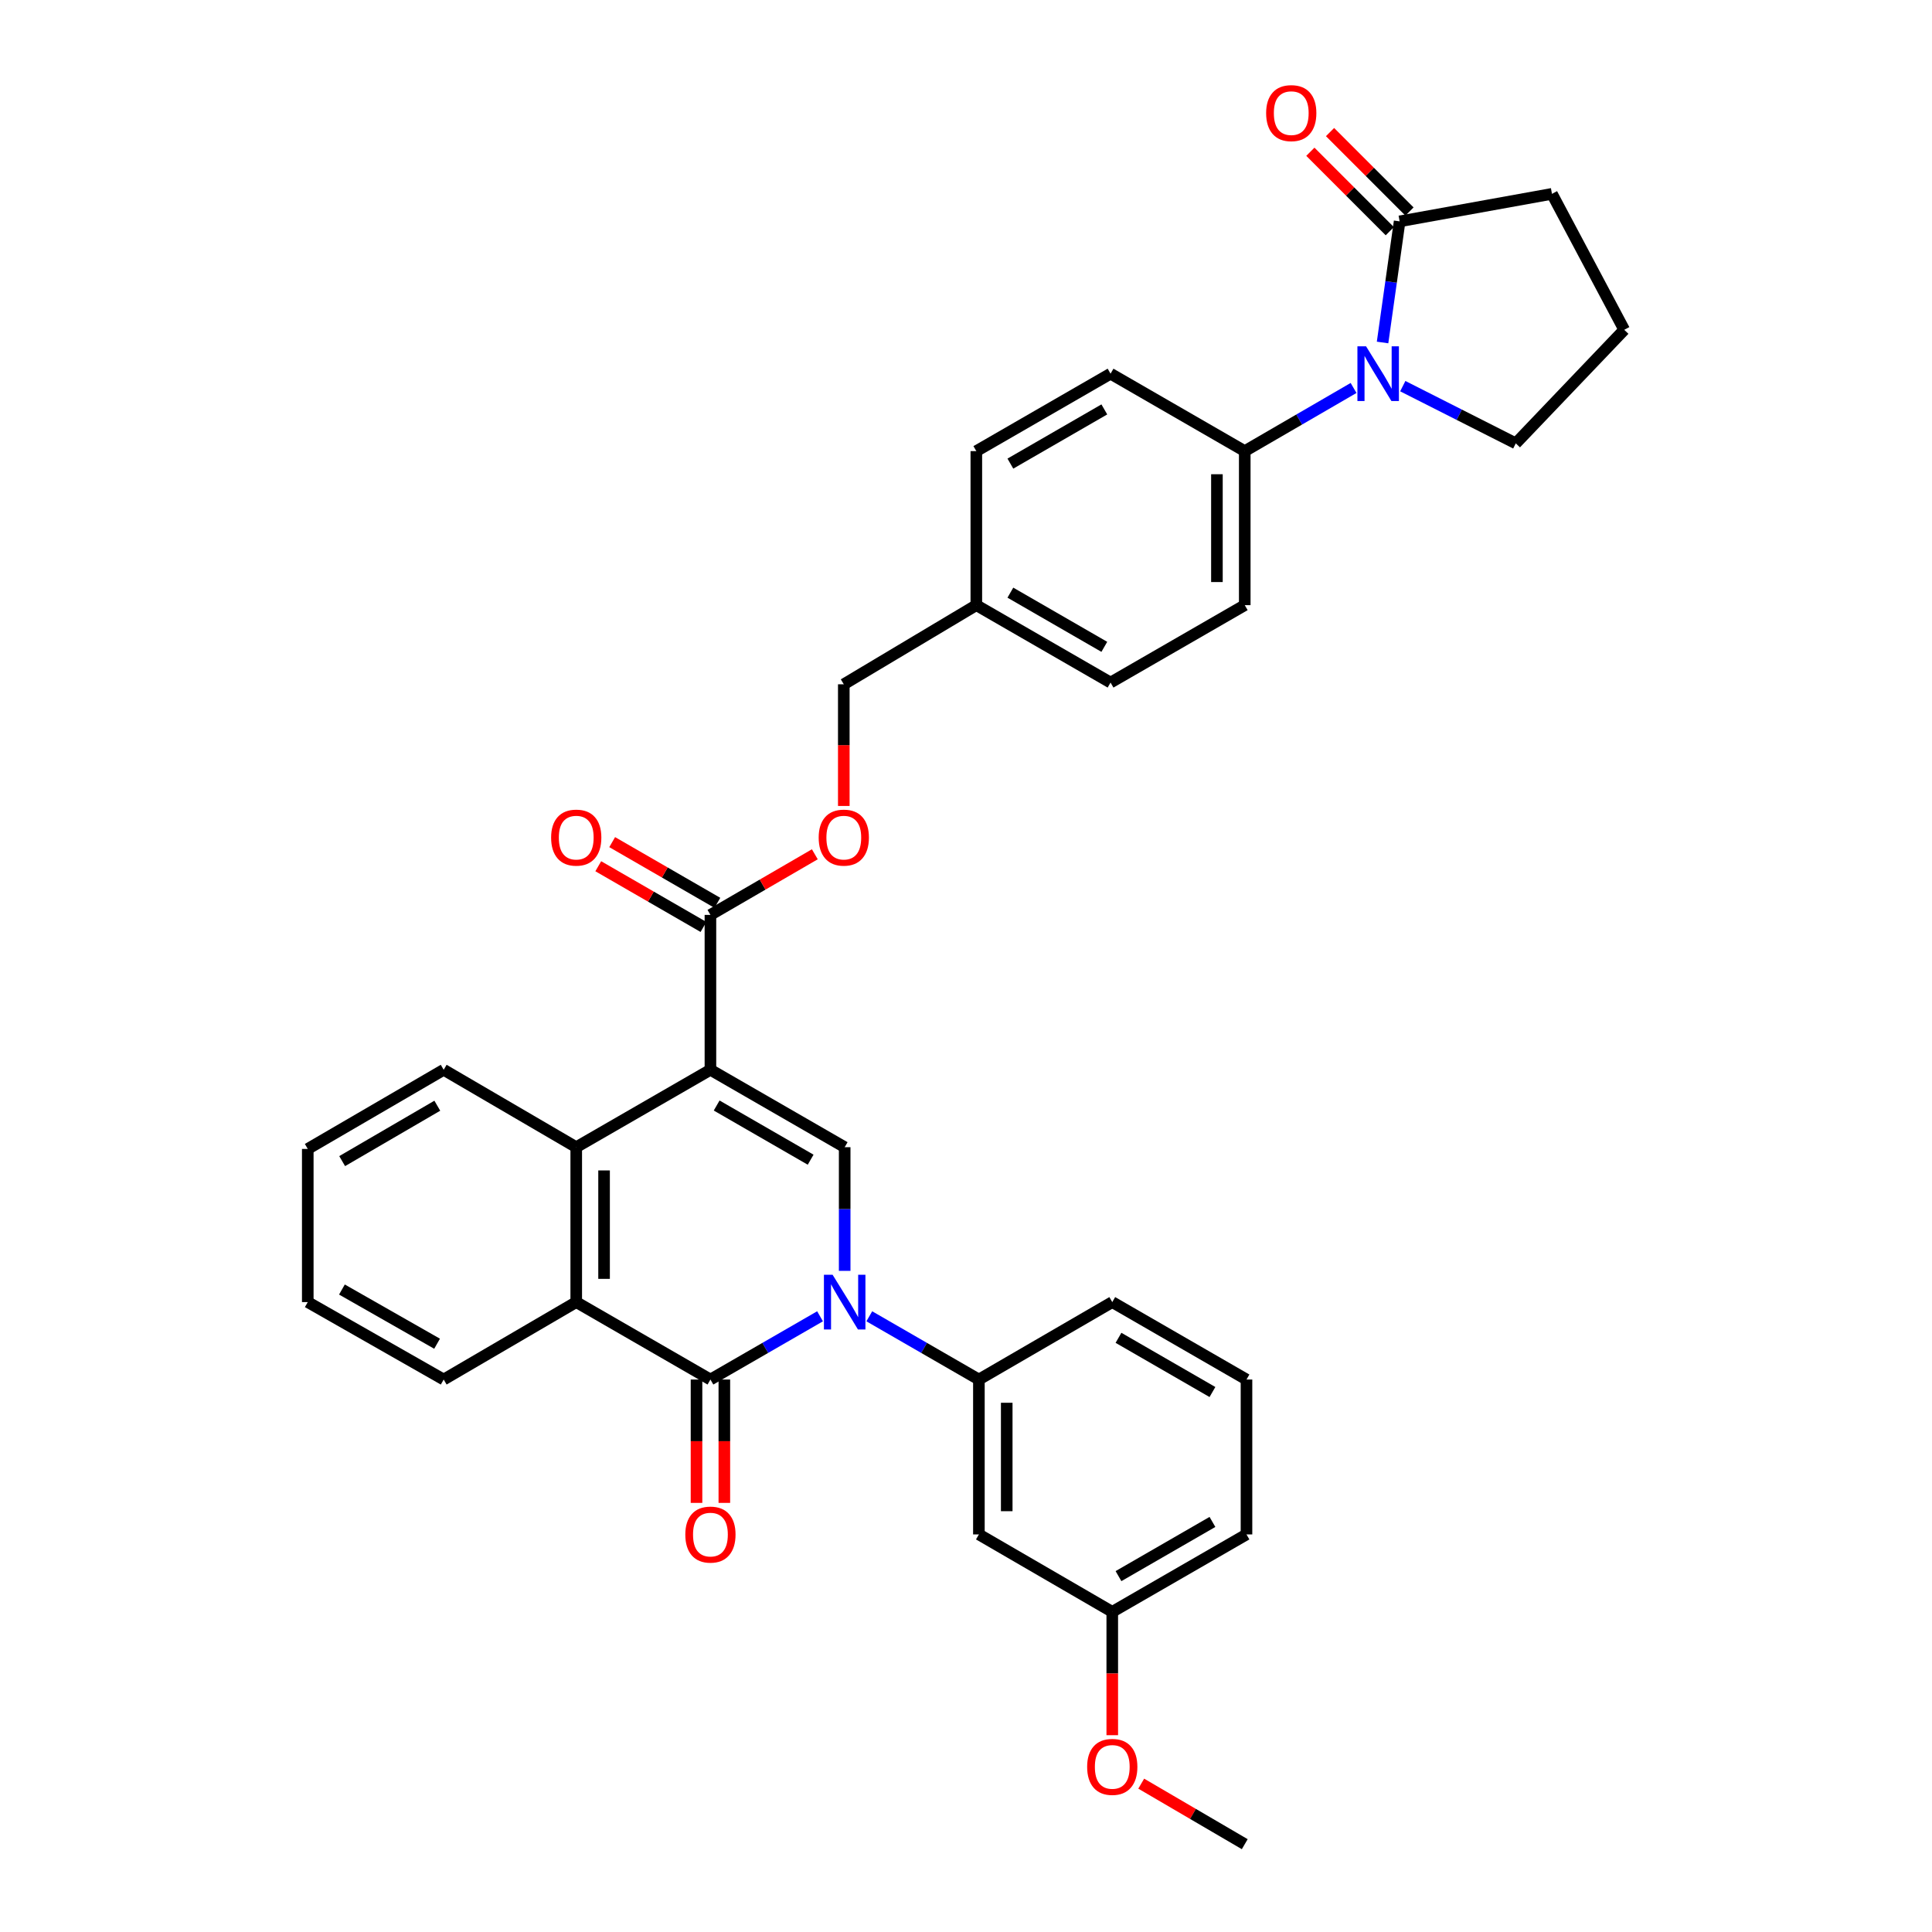 <?xml version='1.0' encoding='iso-8859-1'?>
<svg version='1.1' baseProfile='full'
              xmlns='http://www.w3.org/2000/svg'
                      xmlns:rdkit='http://www.rdkit.org/xml'
                      xmlns:xlink='http://www.w3.org/1999/xlink'
                  xml:space='preserve'
width='1000px' height='1000px' viewBox='0 0 1000 1000'>
<!-- END OF HEADER -->
<rect style='opacity:1.0;fill:#FFFFFF;stroke:none' width='1000' height='1000' x='0' y='0'> </rect>
<path class='bond-2' d='M 367.715,553.721 L 437.203,593.788' style='fill:none;fill-rule:evenodd;stroke:#000000;stroke-width:6px;stroke-linecap:butt;stroke-linejoin:miter;stroke-opacity:1' />
<path class='bond-2' d='M 370.942,572.212 L 419.584,600.258' style='fill:none;fill-rule:evenodd;stroke:#000000;stroke-width:6px;stroke-linecap:butt;stroke-linejoin:miter;stroke-opacity:1' />
<path class='bond-3' d='M 367.715,553.721 L 298.259,593.788' style='fill:none;fill-rule:evenodd;stroke:#000000;stroke-width:6px;stroke-linecap:butt;stroke-linejoin:miter;stroke-opacity:1' />
<path class='bond-6' d='M 367.715,553.721 L 367.715,473.549' style='fill:none;fill-rule:evenodd;stroke:#000000;stroke-width:6px;stroke-linecap:butt;stroke-linejoin:miter;stroke-opacity:1' />
<path class='bond-0' d='M 437.203,657.796 L 437.203,625.792' style='fill:none;fill-rule:evenodd;stroke:#0000FF;stroke-width:6px;stroke-linecap:butt;stroke-linejoin:miter;stroke-opacity:1' />
<path class='bond-0' d='M 437.203,625.792 L 437.203,593.788' style='fill:none;fill-rule:evenodd;stroke:#000000;stroke-width:6px;stroke-linecap:butt;stroke-linejoin:miter;stroke-opacity:1' />
<path class='bond-7' d='M 449.948,681.314 L 478.312,697.679' style='fill:none;fill-rule:evenodd;stroke:#0000FF;stroke-width:6px;stroke-linecap:butt;stroke-linejoin:miter;stroke-opacity:1' />
<path class='bond-7' d='M 478.312,697.679 L 506.675,714.043' style='fill:none;fill-rule:evenodd;stroke:#000000;stroke-width:6px;stroke-linecap:butt;stroke-linejoin:miter;stroke-opacity:1' />
<path class='bond-34' d='M 424.458,681.313 L 396.086,697.678' style='fill:none;fill-rule:evenodd;stroke:#0000FF;stroke-width:6px;stroke-linecap:butt;stroke-linejoin:miter;stroke-opacity:1' />
<path class='bond-34' d='M 396.086,697.678 L 367.715,714.043' style='fill:none;fill-rule:evenodd;stroke:#000000;stroke-width:6px;stroke-linecap:butt;stroke-linejoin:miter;stroke-opacity:1' />
<path class='bond-1' d='M 367.715,714.043 L 298.259,673.961' style='fill:none;fill-rule:evenodd;stroke:#000000;stroke-width:6px;stroke-linecap:butt;stroke-linejoin:miter;stroke-opacity:1' />
<path class='bond-11' d='M 360.512,714.043 L 360.512,745.967' style='fill:none;fill-rule:evenodd;stroke:#000000;stroke-width:6px;stroke-linecap:butt;stroke-linejoin:miter;stroke-opacity:1' />
<path class='bond-11' d='M 360.512,745.967 L 360.512,777.892' style='fill:none;fill-rule:evenodd;stroke:#FF0000;stroke-width:6px;stroke-linecap:butt;stroke-linejoin:miter;stroke-opacity:1' />
<path class='bond-11' d='M 374.919,714.043 L 374.919,745.967' style='fill:none;fill-rule:evenodd;stroke:#000000;stroke-width:6px;stroke-linecap:butt;stroke-linejoin:miter;stroke-opacity:1' />
<path class='bond-11' d='M 374.919,745.967 L 374.919,777.892' style='fill:none;fill-rule:evenodd;stroke:#FF0000;stroke-width:6px;stroke-linecap:butt;stroke-linejoin:miter;stroke-opacity:1' />
<path class='bond-4' d='M 298.259,593.788 L 298.259,673.961' style='fill:none;fill-rule:evenodd;stroke:#000000;stroke-width:6px;stroke-linecap:butt;stroke-linejoin:miter;stroke-opacity:1' />
<path class='bond-4' d='M 312.666,605.814 L 312.666,661.935' style='fill:none;fill-rule:evenodd;stroke:#000000;stroke-width:6px;stroke-linecap:butt;stroke-linejoin:miter;stroke-opacity:1' />
<path class='bond-23' d='M 298.259,593.788 L 229.652,553.721' style='fill:none;fill-rule:evenodd;stroke:#000000;stroke-width:6px;stroke-linecap:butt;stroke-linejoin:miter;stroke-opacity:1' />
<path class='bond-24' d='M 298.259,673.961 L 229.652,714.043' style='fill:none;fill-rule:evenodd;stroke:#000000;stroke-width:6px;stroke-linecap:butt;stroke-linejoin:miter;stroke-opacity:1' />
<path class='bond-5' d='M 700.602,200.813 L 672.442,217.158' style='fill:none;fill-rule:evenodd;stroke:#0000FF;stroke-width:6px;stroke-linecap:butt;stroke-linejoin:miter;stroke-opacity:1' />
<path class='bond-5' d='M 672.442,217.158 L 644.282,233.502' style='fill:none;fill-rule:evenodd;stroke:#000000;stroke-width:6px;stroke-linecap:butt;stroke-linejoin:miter;stroke-opacity:1' />
<path class='bond-8' d='M 715.614,177.269 L 720.03,145.923' style='fill:none;fill-rule:evenodd;stroke:#0000FF;stroke-width:6px;stroke-linecap:butt;stroke-linejoin:miter;stroke-opacity:1' />
<path class='bond-8' d='M 720.03,145.923 L 724.447,114.576' style='fill:none;fill-rule:evenodd;stroke:#000000;stroke-width:6px;stroke-linecap:butt;stroke-linejoin:miter;stroke-opacity:1' />
<path class='bond-19' d='M 726.074,199.868 L 755.322,214.676' style='fill:none;fill-rule:evenodd;stroke:#0000FF;stroke-width:6px;stroke-linecap:butt;stroke-linejoin:miter;stroke-opacity:1' />
<path class='bond-19' d='M 755.322,214.676 L 784.571,229.485' style='fill:none;fill-rule:evenodd;stroke:#000000;stroke-width:6px;stroke-linecap:butt;stroke-linejoin:miter;stroke-opacity:1' />
<path class='bond-12' d='M 367.715,473.549 L 394.733,457.861' style='fill:none;fill-rule:evenodd;stroke:#000000;stroke-width:6px;stroke-linecap:butt;stroke-linejoin:miter;stroke-opacity:1' />
<path class='bond-12' d='M 394.733,457.861 L 421.751,442.173' style='fill:none;fill-rule:evenodd;stroke:#FF0000;stroke-width:6px;stroke-linecap:butt;stroke-linejoin:miter;stroke-opacity:1' />
<path class='bond-14' d='M 371.316,467.31 L 344.09,451.598' style='fill:none;fill-rule:evenodd;stroke:#000000;stroke-width:6px;stroke-linecap:butt;stroke-linejoin:miter;stroke-opacity:1' />
<path class='bond-14' d='M 344.09,451.598 L 316.865,435.886' style='fill:none;fill-rule:evenodd;stroke:#FF0000;stroke-width:6px;stroke-linecap:butt;stroke-linejoin:miter;stroke-opacity:1' />
<path class='bond-14' d='M 364.115,479.788 L 336.889,464.076' style='fill:none;fill-rule:evenodd;stroke:#000000;stroke-width:6px;stroke-linecap:butt;stroke-linejoin:miter;stroke-opacity:1' />
<path class='bond-14' d='M 336.889,464.076 L 309.664,448.364' style='fill:none;fill-rule:evenodd;stroke:#FF0000;stroke-width:6px;stroke-linecap:butt;stroke-linejoin:miter;stroke-opacity:1' />
<path class='bond-9' d='M 506.675,714.043 L 506.675,794.216' style='fill:none;fill-rule:evenodd;stroke:#000000;stroke-width:6px;stroke-linecap:butt;stroke-linejoin:miter;stroke-opacity:1' />
<path class='bond-9' d='M 521.082,726.069 L 521.082,782.19' style='fill:none;fill-rule:evenodd;stroke:#000000;stroke-width:6px;stroke-linecap:butt;stroke-linejoin:miter;stroke-opacity:1' />
<path class='bond-26' d='M 506.675,714.043 L 575.707,673.961' style='fill:none;fill-rule:evenodd;stroke:#000000;stroke-width:6px;stroke-linecap:butt;stroke-linejoin:miter;stroke-opacity:1' />
<path class='bond-13' d='M 729.541,109.483 L 708.984,88.923' style='fill:none;fill-rule:evenodd;stroke:#000000;stroke-width:6px;stroke-linecap:butt;stroke-linejoin:miter;stroke-opacity:1' />
<path class='bond-13' d='M 708.984,88.923 L 688.427,68.363' style='fill:none;fill-rule:evenodd;stroke:#FF0000;stroke-width:6px;stroke-linecap:butt;stroke-linejoin:miter;stroke-opacity:1' />
<path class='bond-13' d='M 719.353,119.669 L 698.796,99.109' style='fill:none;fill-rule:evenodd;stroke:#000000;stroke-width:6px;stroke-linecap:butt;stroke-linejoin:miter;stroke-opacity:1' />
<path class='bond-13' d='M 698.796,99.109 L 678.239,78.549' style='fill:none;fill-rule:evenodd;stroke:#FF0000;stroke-width:6px;stroke-linecap:butt;stroke-linejoin:miter;stroke-opacity:1' />
<path class='bond-25' d='M 724.447,114.576 L 803.291,100.337' style='fill:none;fill-rule:evenodd;stroke:#000000;stroke-width:6px;stroke-linecap:butt;stroke-linejoin:miter;stroke-opacity:1' />
<path class='bond-17' d='M 506.675,794.216 L 575.707,834.29' style='fill:none;fill-rule:evenodd;stroke:#000000;stroke-width:6px;stroke-linecap:butt;stroke-linejoin:miter;stroke-opacity:1' />
<path class='bond-10' d='M 644.282,233.502 L 644.282,313.227' style='fill:none;fill-rule:evenodd;stroke:#000000;stroke-width:6px;stroke-linecap:butt;stroke-linejoin:miter;stroke-opacity:1' />
<path class='bond-10' d='M 629.876,245.461 L 629.876,301.268' style='fill:none;fill-rule:evenodd;stroke:#000000;stroke-width:6px;stroke-linecap:butt;stroke-linejoin:miter;stroke-opacity:1' />
<path class='bond-36' d='M 644.282,233.502 L 574.818,193.42' style='fill:none;fill-rule:evenodd;stroke:#000000;stroke-width:6px;stroke-linecap:butt;stroke-linejoin:miter;stroke-opacity:1' />
<path class='bond-18' d='M 436.747,417.164 L 436.747,385.677' style='fill:none;fill-rule:evenodd;stroke:#FF0000;stroke-width:6px;stroke-linecap:butt;stroke-linejoin:miter;stroke-opacity:1' />
<path class='bond-18' d='M 436.747,385.677 L 436.747,354.19' style='fill:none;fill-rule:evenodd;stroke:#000000;stroke-width:6px;stroke-linecap:butt;stroke-linejoin:miter;stroke-opacity:1' />
<path class='bond-15' d='M 644.282,313.227 L 574.818,353.293' style='fill:none;fill-rule:evenodd;stroke:#000000;stroke-width:6px;stroke-linecap:butt;stroke-linejoin:miter;stroke-opacity:1' />
<path class='bond-16' d='M 574.818,193.42 L 505.346,233.502' style='fill:none;fill-rule:evenodd;stroke:#000000;stroke-width:6px;stroke-linecap:butt;stroke-linejoin:miter;stroke-opacity:1' />
<path class='bond-16' d='M 571.597,211.911 L 522.967,239.969' style='fill:none;fill-rule:evenodd;stroke:#000000;stroke-width:6px;stroke-linecap:butt;stroke-linejoin:miter;stroke-opacity:1' />
<path class='bond-27' d='M 575.707,834.29 L 575.707,866.211' style='fill:none;fill-rule:evenodd;stroke:#000000;stroke-width:6px;stroke-linecap:butt;stroke-linejoin:miter;stroke-opacity:1' />
<path class='bond-27' d='M 575.707,866.211 L 575.707,898.131' style='fill:none;fill-rule:evenodd;stroke:#FF0000;stroke-width:6px;stroke-linecap:butt;stroke-linejoin:miter;stroke-opacity:1' />
<path class='bond-37' d='M 575.707,834.29 L 645.179,794.216' style='fill:none;fill-rule:evenodd;stroke:#000000;stroke-width:6px;stroke-linecap:butt;stroke-linejoin:miter;stroke-opacity:1' />
<path class='bond-37' d='M 578.929,815.8 L 627.559,787.748' style='fill:none;fill-rule:evenodd;stroke:#000000;stroke-width:6px;stroke-linecap:butt;stroke-linejoin:miter;stroke-opacity:1' />
<path class='bond-20' d='M 436.747,354.19 L 505.346,313.227' style='fill:none;fill-rule:evenodd;stroke:#000000;stroke-width:6px;stroke-linecap:butt;stroke-linejoin:miter;stroke-opacity:1' />
<path class='bond-28' d='M 784.571,229.485 L 840.7,170.706' style='fill:none;fill-rule:evenodd;stroke:#000000;stroke-width:6px;stroke-linecap:butt;stroke-linejoin:miter;stroke-opacity:1' />
<path class='bond-21' d='M 505.346,313.227 L 505.346,233.502' style='fill:none;fill-rule:evenodd;stroke:#000000;stroke-width:6px;stroke-linecap:butt;stroke-linejoin:miter;stroke-opacity:1' />
<path class='bond-22' d='M 505.346,313.227 L 574.818,353.293' style='fill:none;fill-rule:evenodd;stroke:#000000;stroke-width:6px;stroke-linecap:butt;stroke-linejoin:miter;stroke-opacity:1' />
<path class='bond-22' d='M 522.965,306.757 L 571.595,334.804' style='fill:none;fill-rule:evenodd;stroke:#000000;stroke-width:6px;stroke-linecap:butt;stroke-linejoin:miter;stroke-opacity:1' />
<path class='bond-33' d='M 229.652,553.721 L 159.3,594.684' style='fill:none;fill-rule:evenodd;stroke:#000000;stroke-width:6px;stroke-linecap:butt;stroke-linejoin:miter;stroke-opacity:1' />
<path class='bond-33' d='M 226.348,572.316 L 177.101,600.99' style='fill:none;fill-rule:evenodd;stroke:#000000;stroke-width:6px;stroke-linecap:butt;stroke-linejoin:miter;stroke-opacity:1' />
<path class='bond-35' d='M 229.652,714.043 L 159.3,673.961' style='fill:none;fill-rule:evenodd;stroke:#000000;stroke-width:6px;stroke-linecap:butt;stroke-linejoin:miter;stroke-opacity:1' />
<path class='bond-35' d='M 226.231,695.513 L 176.984,667.455' style='fill:none;fill-rule:evenodd;stroke:#000000;stroke-width:6px;stroke-linecap:butt;stroke-linejoin:miter;stroke-opacity:1' />
<path class='bond-38' d='M 803.291,100.337 L 840.7,170.706' style='fill:none;fill-rule:evenodd;stroke:#000000;stroke-width:6px;stroke-linecap:butt;stroke-linejoin:miter;stroke-opacity:1' />
<path class='bond-29' d='M 575.707,673.961 L 645.179,714.043' style='fill:none;fill-rule:evenodd;stroke:#000000;stroke-width:6px;stroke-linecap:butt;stroke-linejoin:miter;stroke-opacity:1' />
<path class='bond-29' d='M 578.928,692.452 L 627.558,720.509' style='fill:none;fill-rule:evenodd;stroke:#000000;stroke-width:6px;stroke-linecap:butt;stroke-linejoin:miter;stroke-opacity:1' />
<path class='bond-31' d='M 590.693,923.216 L 617.487,938.881' style='fill:none;fill-rule:evenodd;stroke:#FF0000;stroke-width:6px;stroke-linecap:butt;stroke-linejoin:miter;stroke-opacity:1' />
<path class='bond-31' d='M 617.487,938.881 L 644.282,954.545' style='fill:none;fill-rule:evenodd;stroke:#000000;stroke-width:6px;stroke-linecap:butt;stroke-linejoin:miter;stroke-opacity:1' />
<path class='bond-30' d='M 645.179,714.043 L 645.179,794.216' style='fill:none;fill-rule:evenodd;stroke:#000000;stroke-width:6px;stroke-linecap:butt;stroke-linejoin:miter;stroke-opacity:1' />
<path class='bond-32' d='M 159.3,673.961 L 159.3,594.684' style='fill:none;fill-rule:evenodd;stroke:#000000;stroke-width:6px;stroke-linecap:butt;stroke-linejoin:miter;stroke-opacity:1' />
<path  class='atom-1' d='M 430.943 659.801
L 440.223 674.801
Q 441.143 676.281, 442.623 678.961
Q 444.103 681.641, 444.183 681.801
L 444.183 659.801
L 447.943 659.801
L 447.943 688.121
L 444.063 688.121
L 434.103 671.721
Q 432.943 669.801, 431.703 667.601
Q 430.503 665.401, 430.143 664.721
L 430.143 688.121
L 426.463 688.121
L 426.463 659.801
L 430.943 659.801
' fill='#0000FF'/>
<path  class='atom-6' d='M 707.078 179.26
L 716.358 194.26
Q 717.278 195.74, 718.758 198.42
Q 720.238 201.1, 720.318 201.26
L 720.318 179.26
L 724.078 179.26
L 724.078 207.58
L 720.198 207.58
L 710.238 191.18
Q 709.078 189.26, 707.838 187.06
Q 706.638 184.86, 706.278 184.18
L 706.278 207.58
L 702.598 207.58
L 702.598 179.26
L 707.078 179.26
' fill='#0000FF'/>
<path  class='atom-12' d='M 354.715 794.296
Q 354.715 787.496, 358.075 783.696
Q 361.435 779.896, 367.715 779.896
Q 373.995 779.896, 377.355 783.696
Q 380.715 787.496, 380.715 794.296
Q 380.715 801.176, 377.315 805.096
Q 373.915 808.976, 367.715 808.976
Q 361.475 808.976, 358.075 805.096
Q 354.715 801.216, 354.715 794.296
M 367.715 805.776
Q 372.035 805.776, 374.355 802.896
Q 376.715 799.976, 376.715 794.296
Q 376.715 788.736, 374.355 785.936
Q 372.035 783.096, 367.715 783.096
Q 363.395 783.096, 361.035 785.896
Q 358.715 788.696, 358.715 794.296
Q 358.715 800.016, 361.035 802.896
Q 363.395 805.776, 367.715 805.776
' fill='#FF0000'/>
<path  class='atom-13' d='M 423.747 433.546
Q 423.747 426.746, 427.107 422.946
Q 430.467 419.146, 436.747 419.146
Q 443.027 419.146, 446.387 422.946
Q 449.747 426.746, 449.747 433.546
Q 449.747 440.426, 446.347 444.346
Q 442.947 448.226, 436.747 448.226
Q 430.507 448.226, 427.107 444.346
Q 423.747 440.466, 423.747 433.546
M 436.747 445.026
Q 441.067 445.026, 443.387 442.146
Q 445.747 439.226, 445.747 433.546
Q 445.747 427.986, 443.387 425.186
Q 441.067 422.346, 436.747 422.346
Q 432.427 422.346, 430.067 425.146
Q 427.747 427.946, 427.747 433.546
Q 427.747 439.266, 430.067 442.146
Q 432.427 445.026, 436.747 445.026
' fill='#FF0000'/>
<path  class='atom-14' d='M 655.349 58.55
Q 655.349 51.75, 658.709 47.95
Q 662.069 44.15, 668.349 44.15
Q 674.629 44.15, 677.989 47.95
Q 681.349 51.75, 681.349 58.55
Q 681.349 65.43, 677.949 69.35
Q 674.549 73.23, 668.349 73.23
Q 662.109 73.23, 658.709 69.35
Q 655.349 65.47, 655.349 58.55
M 668.349 70.03
Q 672.669 70.03, 674.989 67.15
Q 677.349 64.23, 677.349 58.55
Q 677.349 52.99, 674.989 50.19
Q 672.669 47.35, 668.349 47.35
Q 664.029 47.35, 661.669 50.15
Q 659.349 52.95, 659.349 58.55
Q 659.349 64.27, 661.669 67.15
Q 664.029 70.03, 668.349 70.03
' fill='#FF0000'/>
<path  class='atom-15' d='M 285.259 433.546
Q 285.259 426.746, 288.619 422.946
Q 291.979 419.146, 298.259 419.146
Q 304.539 419.146, 307.899 422.946
Q 311.259 426.746, 311.259 433.546
Q 311.259 440.426, 307.859 444.346
Q 304.459 448.226, 298.259 448.226
Q 292.019 448.226, 288.619 444.346
Q 285.259 440.466, 285.259 433.546
M 298.259 445.026
Q 302.579 445.026, 304.899 442.146
Q 307.259 439.226, 307.259 433.546
Q 307.259 427.986, 304.899 425.186
Q 302.579 422.346, 298.259 422.346
Q 293.939 422.346, 291.579 425.146
Q 289.259 427.946, 289.259 433.546
Q 289.259 439.266, 291.579 442.146
Q 293.939 445.026, 298.259 445.026
' fill='#FF0000'/>
<path  class='atom-28' d='M 562.707 914.535
Q 562.707 907.735, 566.067 903.935
Q 569.427 900.135, 575.707 900.135
Q 581.987 900.135, 585.347 903.935
Q 588.707 907.735, 588.707 914.535
Q 588.707 921.415, 585.307 925.335
Q 581.907 929.215, 575.707 929.215
Q 569.467 929.215, 566.067 925.335
Q 562.707 921.455, 562.707 914.535
M 575.707 926.015
Q 580.027 926.015, 582.347 923.135
Q 584.707 920.215, 584.707 914.535
Q 584.707 908.975, 582.347 906.175
Q 580.027 903.335, 575.707 903.335
Q 571.387 903.335, 569.027 906.135
Q 566.707 908.935, 566.707 914.535
Q 566.707 920.255, 569.027 923.135
Q 571.387 926.015, 575.707 926.015
' fill='#FF0000'/>
</svg>
